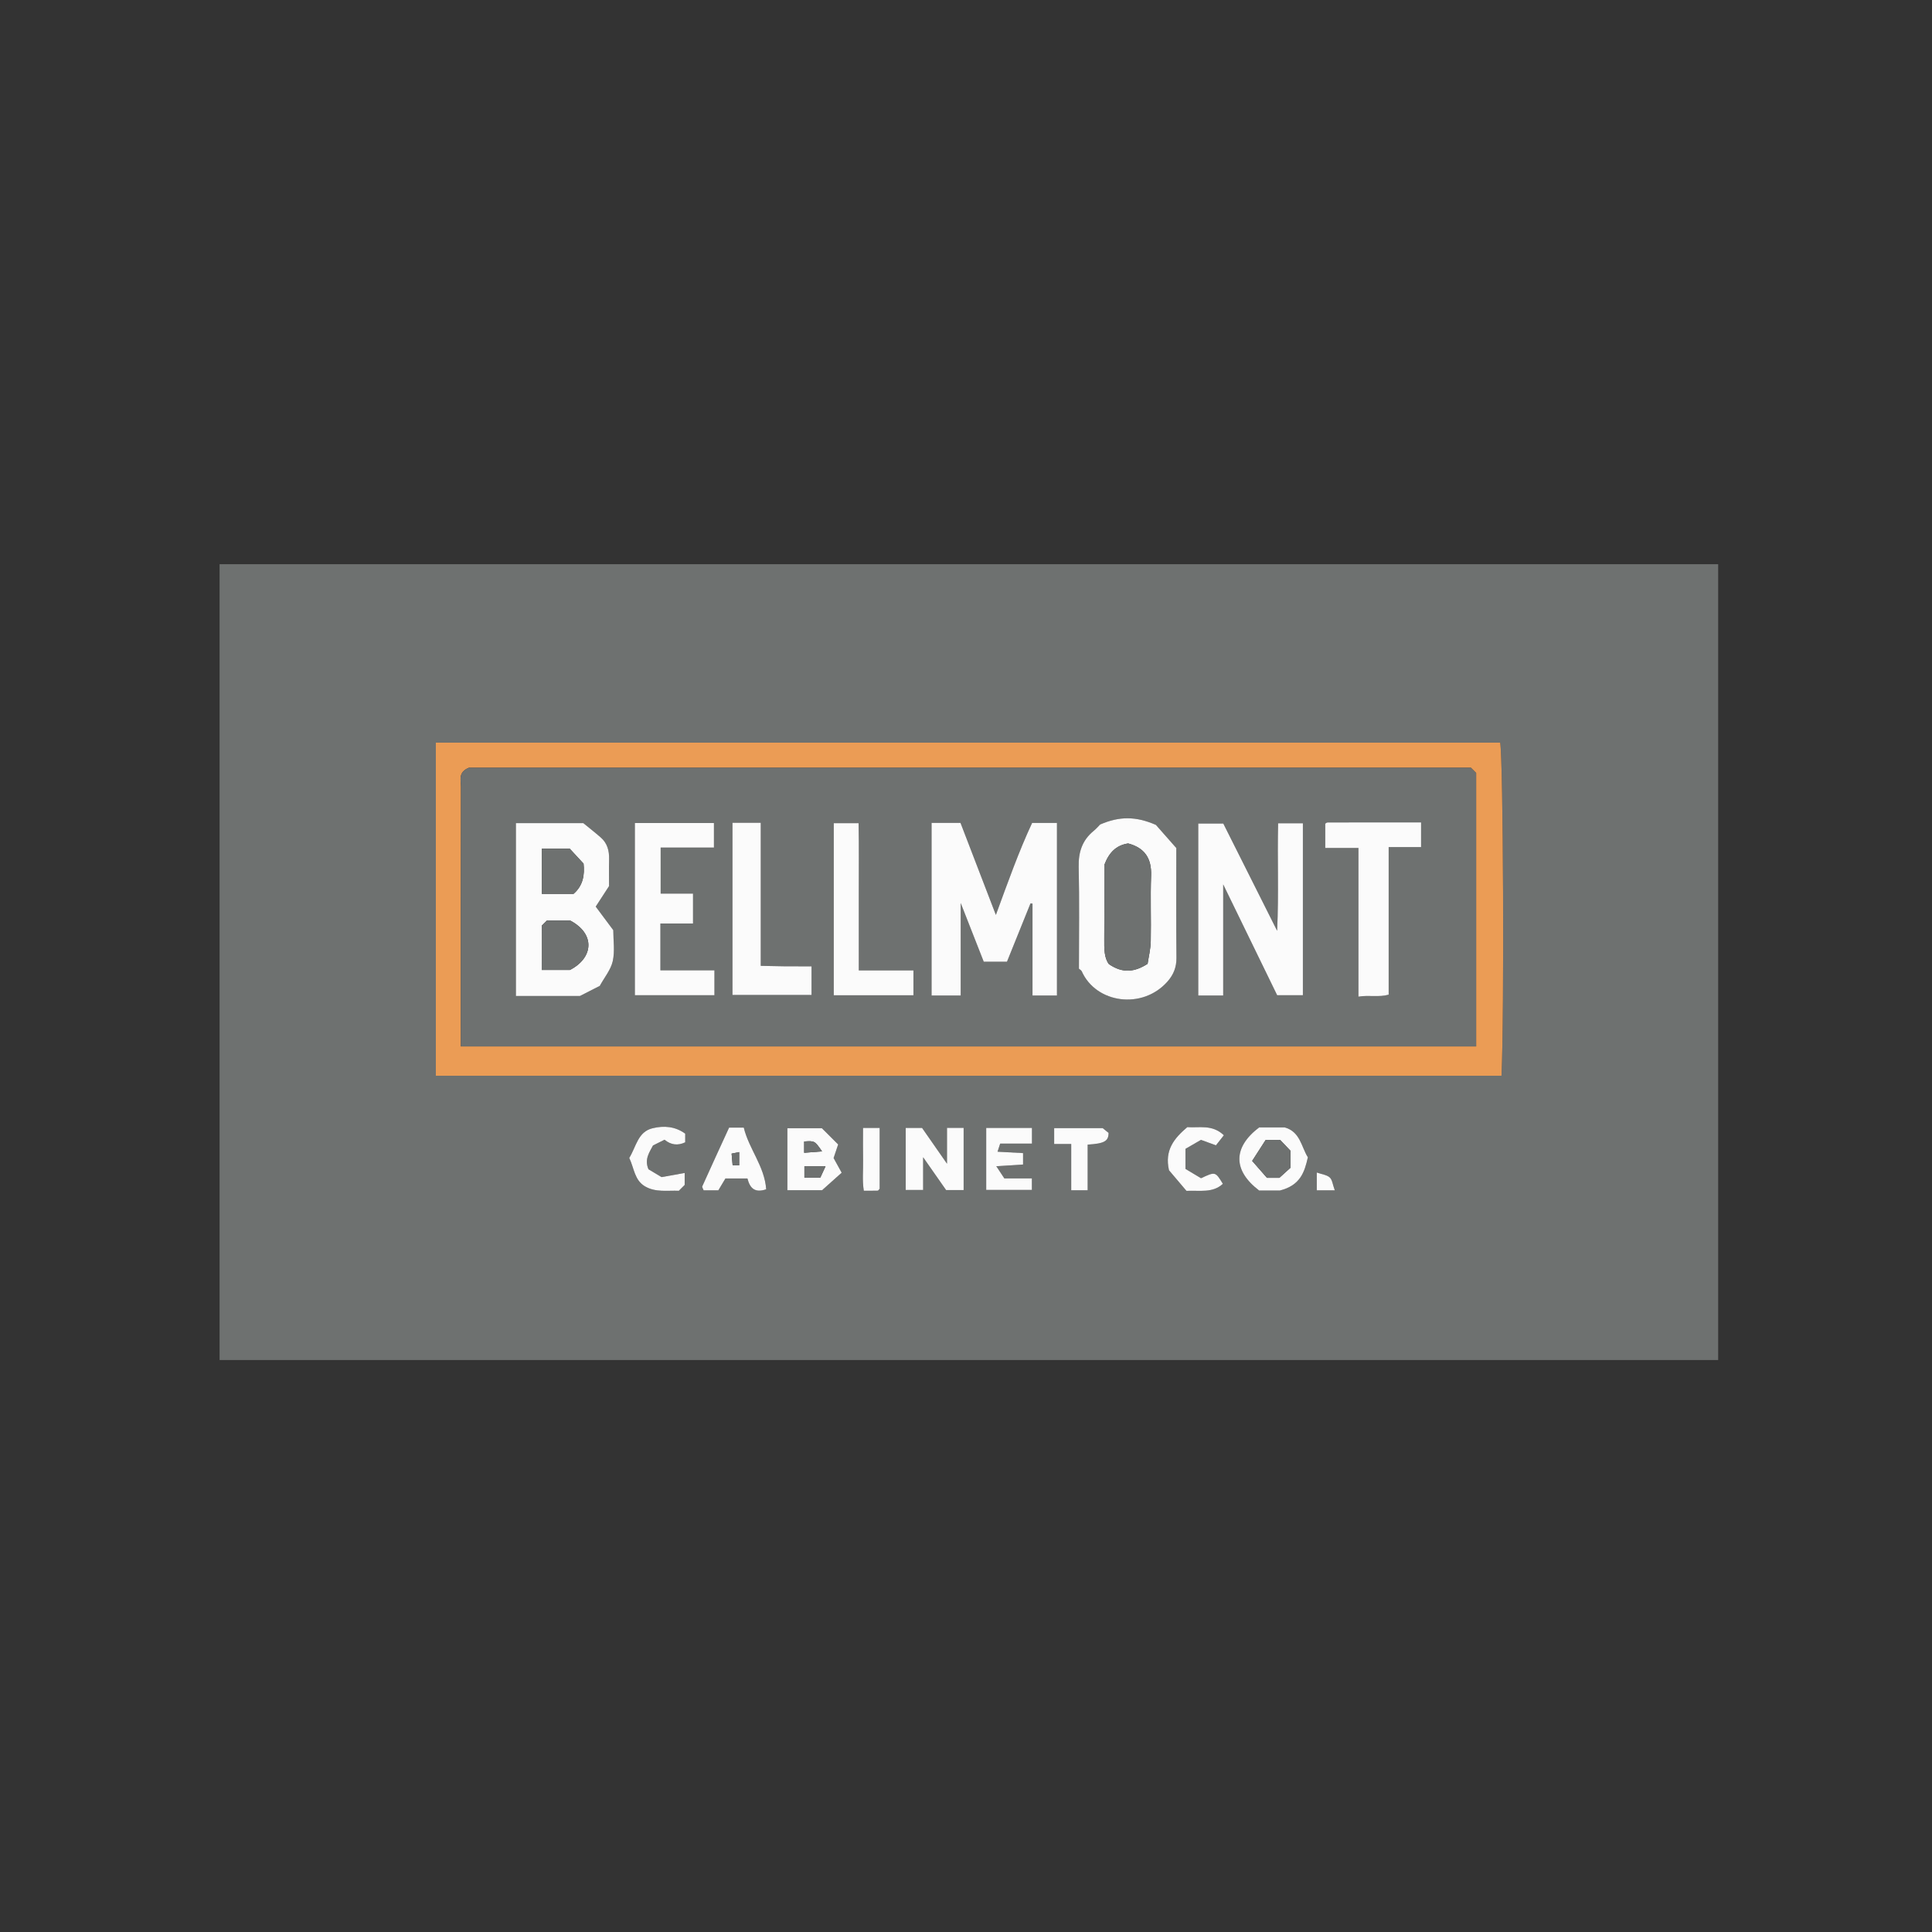 <?xml version="1.0" encoding="utf-8"?>
<!-- Generator: Adobe Illustrator 16.0.3, SVG Export Plug-In . SVG Version: 6.00 Build 0)  -->
<!DOCTYPE svg PUBLIC "-//W3C//DTD SVG 1.1//EN" "http://www.w3.org/Graphics/SVG/1.1/DTD/svg11.dtd">
<svg version="1.1" xmlns="http://www.w3.org/2000/svg" xmlns:xlink="http://www.w3.org/1999/xlink" x="0px" y="0px" width="1000px"
	 height="1000px" viewBox="0 0 1000 1000" enable-background="new 0 0 1000 1000" xml:space="preserve">
<rect x="0" y="0" width="1000" height="1000" fill="#333333" stroke="none"/>
<g id="Layer_1">
	<g>
		<g>
			<path fill-rule="evenodd" clip-rule="evenodd" fill="#6E7170" d="M113.653,292.018c258.557,0,517.114,0,775.67,0
				c0,137.312,0,274.627,0,411.938c-258.557,0-517.114,0-775.67,0C113.653,566.646,113.653,429.33,113.653,292.018z
				 M225.595,556.793c184.503,0,368.049,0,551.579,0c1.487-32.63,0.904-163.595-0.685-172.391c-183.611,0-367.157,0-550.895,0
				C225.595,441.976,225.595,499.194,225.595,556.793z M468.8,615.927c3.375,0,5.819,0,9.011,0c0-5.231,0-10.081,0-16.945
				c4.781,6.835,8.34,11.923,11.884,16.99c2.849,0,6.031,0,9.079,0c0-11.063,0-21.779,0-32.179c-2.967,0-5.412,0-8.603,0
				c0,5.962,0,11.591,0,18.561c-5.061-7.265-9.226-13.245-12.917-18.544c-3.392,0-5.836,0-8.454,0
				C468.8,594.636,468.8,605.093,468.8,615.927z M431.468,599.409c1.065-3.184,1.813-5.414,2.36-7.048
				c-3.255-3.244-6.001-5.979-8.408-8.376c-6.154,0-12.171,0-17.864,0c0,10.969,0,21.392,0,32.063c7.07,0,13.863,0,17.949,0
				c4.259-3.803,7.154-6.388,10.145-9.058C434.364,604.661,432.902,602.01,431.468,599.409z M651.736,583.536
				c-13.646,10.394-13.645,22.293,0.002,32.678c4.479,0,8.831,0,10.728,0c10.653-2.695,12.764-9.593,14.486-17.179
				c-3.42-5.474-3.948-13.295-12.032-15.499C660.566,583.536,656.214,583.536,651.736,583.536z M371.811,616.108
				c1.177-1.971,2.397-4.012,3.664-6.133c3.689,0,7.578,0,11.397,0c1.278,4.965,3.737,7.642,9.705,5.604
				c-0.809-11.874-8.965-20.953-11.599-31.92c-2.858,0-5.293,0-7.607,0c-4.711,10.27-9.335,20.307-13.872,30.384
				c-0.197,0.438,0.404,1.234,0.707,2.064C366.571,616.108,369.006,616.108,371.811,616.108z M534.137,583.823
				c-8.45,0-16.013,0-23.679,0c0,10.855,0,21.33,0,32.064c8.023,0,15.837,0,23.639,0c0-2.139,0-3.857,0-5.952
				c-4.883,0-9.524,0-14.261,0c-1.27-1.924-2.391-3.628-4.162-6.313c5.518-0.347,9.947-0.626,13.86-0.87c0-2.542,0-4.246,0-5.906
				c-4.561-0.248-8.683-0.473-13.209-0.719c0.637-1.969,0.949-2.932,1.359-4.198c5.509,0,10.883,0,16.452,0
				C534.137,589.108,534.137,586.656,534.137,583.823z M605.07,605.724c2.671,3.152,6.021,7.104,9.035,10.659
				c7.064-0.317,13.594,1.23,18.852-3.638c-3.895-6.368-3.895-6.368-11.303-2.897c-2.807-1.68-5.721-3.424-8.063-4.823
				c0-3.927,0-7.096,0-10.383c2.849-1.649,5.49-3.18,8.028-4.647c2.607,0.95,5.172,1.886,7.753,2.827
				c1.64-2.089,2.887-3.679,4.092-5.211c-6.025-5.799-12.899-3.731-18.921-4.206C607.745,589.184,602.687,595.288,605.07,605.724z
				 M325.71,599.35c2.552,5.393,2.685,11.478,8.09,14.682c5.52,3.271,11.667,2.066,17.56,2.313c1.081-1.082,2.11-2.11,3.029-3.03
				c0-1.827,0-3.539,0-6.184c-4.063,0.728-7.682,1.378-11.963,2.145c-1.871-1.122-4.502-2.698-6.783-4.066
				c-2.271-5.345,0.72-9.056,2.343-12.314c2.357-1.175,4.157-2.068,5.98-2.977c3.334,2.735,6.884,3.167,10.698,1.34
				c0-1.566,0-3.02,0-4.48c-5.159-3.749-10.938-4.248-16.914-2.795C330.171,585.824,329.418,593.242,325.71,599.35z
				 M554.463,592.146c0,8.731,0,16.301,0,23.938c2.837,0,5.285,0,8.506,0c0-8.035,0-15.882,0-23.632
				c8.54-0.544,10.827-1.713,10.827-6.056c-0.875-0.711-2.237-1.818-3.038-2.47c-8.808,0-17.083,0-25.122,0c0,2.936,0,5.386,0,8.22
				C548.405,592.146,550.855,592.146,554.463,592.146z M455.305,583.82c-3.397,0-5.827,0-8.596,0c0,5.78-0.083,11.189,0.024,16.595
				c0.105,5.312-0.493,10.683,0.375,15.895c2.889,0,5.07,0.025,7.25-0.034c0.252-0.009,0.492-0.496,0.948-0.99
				C455.305,605.105,455.305,594.655,455.305,583.82z M690.891,616.114c-1.115-3.049-1.302-5.487-2.615-6.658
				c-1.538-1.367-4.059-1.628-6.71-2.563c0,3.798,0,6.464,0,9.222C684.388,616.114,686.806,616.114,690.891,616.114z"/>
			<path fill-rule="evenodd" clip-rule="evenodd" fill="#EB9C55" d="M225.595,556.793c0-57.599,0-114.817,0-172.391
				c183.737,0,367.283,0,550.895,0c1.589,8.796,2.172,139.761,0.685,172.391C593.644,556.793,410.098,556.793,225.595,556.793z
				 M764.046,541.63c0-47.954,0-94.933,0-141.529c-1.153-1.154-1.928-1.928-2.724-2.725c-173.269,0-346.56,0-518.608,0
				c-5.786,2.356-4.105,6.504-4.111,9.92c-0.083,41.608-0.054,83.217-0.054,124.825c0,3.175,0,6.349,0,9.509
				C414.191,541.63,588.942,541.63,764.046,541.63z"/>
			<path fill-rule="evenodd" clip-rule="evenodd" fill="#FBFBFB" d="M468.8,615.927c0-10.834,0-21.291,0-32.117
				c2.618,0,5.063,0,8.454,0c3.691,5.299,7.856,11.279,12.917,18.544c0-6.97,0-12.599,0-18.561c3.191,0,5.636,0,8.603,0
				c0,10.399,0,21.116,0,32.179c-3.048,0-6.23,0-9.079,0c-3.544-5.067-7.103-10.155-11.884-16.99c0,6.864,0,11.714,0,16.945
				C474.619,615.927,472.176,615.927,468.8,615.927z"/>
			<path fill-rule="evenodd" clip-rule="evenodd" fill="#FBFBFB" d="M431.468,599.409c1.434,2.601,2.896,5.252,4.181,7.582
				c-2.991,2.67-5.886,5.255-10.145,9.058c-4.086,0-10.879,0-17.949,0c0-10.672,0-21.095,0-32.063c5.693,0,11.71,0,17.864,0
				c2.407,2.396,5.153,5.132,8.408,8.376C433.281,593.995,432.534,596.226,431.468,599.409z M424.608,609.518
				c0.783-1.703,1.672-3.638,2.68-5.829c-4.446,0-7.843,0-10.926,0c0,2.238,0,3.93,0,5.829
				C419.108,609.518,421.526,609.518,424.608,609.518z M416.233,596.677c3.082-0.241,5.87-0.46,9.266-0.728
				c-3.833-5.501-3.833-5.501-9.266-5.124C416.233,592.511,416.233,594.201,416.233,596.677z"/>
			<path fill-rule="evenodd" clip-rule="evenodd" fill="#FBFBFB" d="M651.736,583.536c4.478,0,8.83,0,13.184,0
				c8.084,2.204,8.612,10.025,12.032,15.499c-1.723,7.586-3.833,14.483-14.486,17.179c-1.896,0-6.249,0-10.728,0
				C638.092,605.829,638.09,593.93,651.736,583.536z M655.098,590.046c-2.349,3.646-4.919,7.637-6.981,10.836
				c3.147,3.595,5.538,6.325,7.671,8.758c2.621,0,4.782,0,6.408,0c2.213-2.005,4.094-3.708,5.758-5.217c0-3.252,0-6.154,0-8.784
				c-1.918-2.013-3.675-3.855-5.327-5.593C660.266,590.046,658.084,590.046,655.098,590.046z"/>
			<path fill-rule="evenodd" clip-rule="evenodd" fill="#FBFBFB" d="M371.811,616.108c-2.805,0-5.24,0-7.604,0
				c-0.303-0.83-0.904-1.627-0.707-2.064c4.537-10.077,9.161-20.114,13.872-30.384c2.314,0,4.75,0,7.607,0
				c2.634,10.967,10.79,20.046,11.599,31.92c-5.968,2.037-8.427-0.64-9.705-5.604c-3.82,0-7.708,0-11.397,0
				C374.208,612.097,372.988,614.138,371.811,616.108z M382.596,603.162c0-2.19,0-4.382,0-6.843c-1.58,0.321-2.56,0.521-3.915,0.794
				c0.193,2.219,0.363,4.166,0.526,6.049C380.637,603.162,381.353,603.162,382.596,603.162z"/>
			<path fill-rule="evenodd" clip-rule="evenodd" fill="#FBFBFB" d="M534.137,583.823c0,2.833,0,5.285,0,8.105
				c-5.569,0-10.943,0-16.452,0c-0.41,1.267-0.723,2.229-1.359,4.198c4.526,0.246,8.648,0.471,13.209,0.719c0,1.66,0,3.364,0,5.906
				c-3.913,0.244-8.343,0.523-13.86,0.87c1.771,2.686,2.893,4.39,4.162,6.313c4.736,0,9.378,0,14.261,0c0,2.095,0,3.813,0,5.952
				c-7.802,0-15.615,0-23.639,0c0-10.734,0-21.209,0-32.064C518.124,583.823,525.687,583.823,534.137,583.823z"/>
			<path fill-rule="evenodd" clip-rule="evenodd" fill="#FBFBFB" d="M605.07,605.724c-2.384-10.436,2.675-16.54,9.474-22.319
				c6.021,0.475,12.896-1.593,18.921,4.206c-1.205,1.532-2.452,3.122-4.092,5.211c-2.581-0.941-5.146-1.877-7.753-2.827
				c-2.538,1.468-5.18,2.998-8.028,4.647c0,3.287,0,6.456,0,10.383c2.342,1.399,5.256,3.144,8.063,4.823
				c7.408-3.471,7.408-3.471,11.303,2.897c-5.258,4.868-11.787,3.32-18.852,3.638C611.092,612.828,607.741,608.876,605.07,605.724z"
				/>
			<path fill-rule="evenodd" clip-rule="evenodd" fill="#FBFBFB" d="M325.71,599.35c3.708-6.107,4.46-13.525,12.041-15.368
				c5.977-1.453,11.755-0.954,16.914,2.795c0,1.461,0,2.914,0,4.48c-3.814,1.827-7.363,1.396-10.698-1.34
				c-1.823,0.908-3.623,1.802-5.98,2.977c-1.623,3.259-4.615,6.97-2.343,12.314c2.281,1.368,4.912,2.944,6.783,4.066
				c4.281-0.767,7.9-1.417,11.963-2.145c0,2.645,0,4.356,0,6.184c-0.919,0.92-1.948,1.948-3.029,3.03
				c-5.893-0.246-12.04,0.959-17.56-2.313C328.395,610.827,328.262,604.742,325.71,599.35z"/>
			<path fill-rule="evenodd" clip-rule="evenodd" fill="#FBFBFB" d="M554.463,592.146c-3.607,0-6.058,0-8.827,0
				c0-2.834,0-5.284,0-8.22c8.039,0,16.314,0,25.122,0c0.801,0.651,2.163,1.759,3.038,2.47c0,4.343-2.287,5.512-10.827,6.056
				c0,7.75,0,15.597,0,23.632c-3.221,0-5.669,0-8.506,0C554.463,608.446,554.463,600.877,554.463,592.146z"/>
			<path fill-rule="evenodd" clip-rule="evenodd" fill="#FBFBFB" d="M455.305,583.82c0,10.835,0,21.285,0,31.465
				c-0.456,0.494-0.696,0.981-0.948,0.99c-2.179,0.06-4.361,0.034-7.25,0.034c-0.868-5.212-0.27-10.583-0.375-15.895
				c-0.107-5.405-0.024-10.814-0.024-16.595C449.478,583.82,451.907,583.82,455.305,583.82z"/>
			<path fill-rule="evenodd" clip-rule="evenodd" fill="#FBFBFB" d="M690.891,616.114c-4.085,0-6.503,0-9.325,0
				c0-2.758,0-5.424,0-9.222c2.651,0.936,5.172,1.196,6.71,2.563C689.589,610.627,689.775,613.065,690.891,616.114z"/>
			<path fill-rule="evenodd" clip-rule="evenodd" fill="#6E7170" d="M764.046,541.63c-175.104,0-349.854,0-525.497,0
				c0-3.16,0-6.334,0-9.509c0-41.608-0.029-83.217,0.054-124.825c0.006-3.416-1.675-7.564,4.111-9.92c172.049,0,345.34,0,518.608,0
				c0.796,0.797,1.57,1.571,2.724,2.725C764.046,446.697,764.046,493.676,764.046,541.63z M534.223,425.937
				c-6.937,14.873-12.432,30.403-18.761,47.627c-6.559-17.064-12.486-32.486-18.314-47.653c-5.48,0-10.117,0-14.966,0
				c0,29.935,0,59.638,0,89.36c5.055,0,9.692,0,15.074,0c0-15.352,0-30.479,0-47.882c4.536,11.557,8.185,20.856,11.926,30.386
				c3.547,0,7.453,0,12.03,0c4.039-10.019,8.104-20.101,12.17-30.182c0.347,0.036,0.694,0.073,1.041,0.109
				c0,15.854,0,31.708,0,47.572c4.661,0,8.569,0,12.654,0c0-29.946,0-59.648,0-89.337
				C542.74,425.937,538.832,425.937,534.223,425.937z M661.059,515.131c5.406,0,9.333,0,13.316,0c0-29.854,0-59.32,0-89.011
				c-4.395,0-8.563,0-12.821,0c-0.463,18.329,0.381,36.259-0.508,55.669c-9.92-19.763-19.029-37.912-27.866-55.516
				c-5.109,0-9.26,0-12.961,0c0,30.054,0,59.514,0,88.997c4.324,0,8.235,0,12.904,0c0-19.017,0-37.802,0-57.508
				C642.774,477.583,651.91,496.341,661.059,515.131z M267.034,515.517c12.07,0,23.014,0,33.147,0
				c3.963-2.021,7.286-3.716,10.269-5.236c2.423-4.424,5.727-8.358,6.714-12.805c1.148-5.177,0.267-10.804,0.267-16.029
				c-3.109-4.168-6.004-8.049-9.09-12.185c2.259-3.475,4.496-6.918,6.899-10.613c0-4.374-0.098-9.119,0.029-13.859
				c0.118-4.424-0.917-8.361-4.34-11.334c-3.164-2.746-6.469-5.329-9.011-7.411c-12.112,0-23.323,0-34.883,0
				c0,2.867,0,5.371,0,7.875C267.034,460.868,267.034,487.817,267.034,515.517z M569.427,426.761
				c-0.718,0.718-1.907,2.128-3.313,3.274c-5.966,4.864-7.966,11.027-7.786,18.714c0.41,17.485,0.13,34.987,0.13,52.648
				c0.447,0.41,1.21,0.799,1.482,1.407c7.429,16.569,31.402,19.904,44.343,5.25c3.132-3.544,4.7-7.438,4.648-12.326
				c-0.191-18.586-0.077-37.176-0.077-56.787c-3.672-4.163-7.849-8.901-10.566-11.982
				C587.892,422.429,579.385,422.451,569.427,426.761z M328.61,515.131c14.282,0,27.691,0,41.183,0c0-4.301,0-8.211,0-12.891
				c-9.499,0-18.808,0-27.969,0c0-8.34,0-15.904,0-24.232c5.92,0,11.581,0,16.884,0c0-5.428,0-10.078,0-15.483
				c-5.97,0-11.593,0-16.753,0c0-8.35,0-15.913,0-23.832c9.443,0,18.473,0,27.579,0c0-4.575,0-8.744,0-12.69
				c-13.894,0-27.301,0-40.923,0C328.61,455.798,328.61,485.27,328.61,515.131z M703.13,438.904c0,25.668,0,50.978,0,76.959
				c5.563-0.928,10.523,0.43,15.641-1.032c0-25.563,0-50.596,0-76.389c5.967,0,11.593,0,16.777,0c0-4.68,0-8.595,0-12.763
				c-16.376,0-32.36-0.002-48.342,0.016c-0.313,0-0.664,0.182-0.929,0.371c-0.285,0.204-0.492,0.516-0.332,0.339
				c0,4.354,0,8.265,0,12.499C691.708,438.904,697.074,438.904,703.13,438.904z M379.127,425.868c0,30.4,0,59.824,0,89.109
				c13.997,0,27.643,0,40.919,0c0-5.187,0-9.832,0-14.799c-4.688,0-9.013,0.032-13.337-0.01c-4.218-0.041-8.435-0.157-12.946-0.246
				c0-25.235,0-49.553,0-74.055C388.772,425.868,384.139,425.868,379.127,425.868z M431.556,515.137c14.36,0,27.743,0,41.237,0
				c0-4.286,0-8.19,0-12.844c-9.468,0-18.76,0-28.275,0c0-13.47,0.027-26.188-0.007-38.905c-0.034-12.58,0.153-25.169-0.105-37.296
				c-4.995,0-8.907,0-12.85,0C431.556,455.935,431.556,485.362,431.556,515.137z"/>
			<path fill-rule="evenodd" clip-rule="evenodd" fill="#6E7170" d="M424.608,609.518c-3.082,0-5.5,0-8.246,0
				c0-1.899,0-3.591,0-5.829c3.083,0,6.479,0,10.926,0C426.28,605.88,425.391,607.814,424.608,609.518z"/>
			<path fill-rule="evenodd" clip-rule="evenodd" fill="#6E7170" d="M416.233,596.677c0-2.476,0-4.166,0-5.852
				c5.434-0.377,5.434-0.377,9.266,5.124C422.103,596.217,419.315,596.436,416.233,596.677z"/>
			<path fill-rule="evenodd" clip-rule="evenodd" fill="#6E7170" d="M655.098,590.046c2.986,0,5.168,0,7.528,0
				c1.652,1.737,3.409,3.58,5.327,5.593c0,2.63,0,5.532,0,8.784c-1.664,1.509-3.545,3.212-5.758,5.217c-1.626,0-3.787,0-6.408,0
				c-2.133-2.433-4.523-5.163-7.671-8.758C650.179,597.683,652.749,593.692,655.098,590.046z"/>
			<path fill-rule="evenodd" clip-rule="evenodd" fill="#6E7170" d="M382.596,603.162c-1.243,0-1.959,0-3.389,0
				c-0.164-1.883-0.333-3.83-0.526-6.049c1.355-0.273,2.335-0.473,3.915-0.794C382.596,598.78,382.596,600.972,382.596,603.162z"/>
			<path fill-rule="evenodd" clip-rule="evenodd" fill="#FBFBFB" d="M534.223,425.937c4.609,0,8.518,0,12.854,0
				c0,29.689,0,59.391,0,89.337c-4.085,0-7.993,0-12.654,0c0-15.863,0-31.717,0-47.572c-0.347-0.037-0.694-0.073-1.041-0.109
				c-4.065,10.082-8.131,20.163-12.17,30.182c-4.577,0-8.483,0-12.03,0c-3.741-9.53-7.391-18.829-11.926-30.386
				c0,17.403,0,32.53,0,47.882c-5.382,0-10.019,0-15.074,0c0-29.722,0-59.425,0-89.36c4.849,0,9.485,0,14.966,0
				c5.828,15.167,11.756,30.589,18.314,47.653C521.791,456.34,527.286,440.81,534.223,425.937z"/>
			<path fill-rule="evenodd" clip-rule="evenodd" fill="#FBFBFB" d="M661.059,515.131c-9.148-18.79-18.284-37.548-27.936-57.369
				c0,19.706,0,38.491,0,57.508c-4.669,0-8.58,0-12.904,0c0-29.483,0-58.943,0-88.997c3.701,0,7.852,0,12.961,0
				c8.837,17.604,17.946,35.753,27.866,55.516c0.889-19.41,0.045-37.34,0.508-55.669c4.258,0,8.427,0,12.821,0
				c0,29.691,0,59.157,0,89.011C670.392,515.131,666.465,515.131,661.059,515.131z"/>
			<path fill-rule="evenodd" clip-rule="evenodd" fill="#FBFBFB" d="M267.034,515.517c0-27.7,0-54.649,0-81.599
				c0-2.503,0-5.007,0-7.875c11.56,0,22.771,0,34.883,0c2.542,2.082,5.847,4.665,9.011,7.411c3.423,2.974,4.458,6.911,4.34,11.334
				c-0.127,4.74-0.029,9.485-0.029,13.859c-2.403,3.695-4.64,7.138-6.899,10.613c3.086,4.136,5.981,8.017,9.09,12.185
				c0,5.226,0.881,10.852-0.267,16.029c-0.987,4.446-4.291,8.381-6.714,12.805c-2.982,1.521-6.306,3.216-10.269,5.236
				C290.047,515.517,279.104,515.517,267.034,515.517z M295.094,476.45c-4.618,0-8.521,0-12.001,0
				c-1.144,1.144-1.914,1.915-2.693,2.686c0,7.527,0,15.054,0,22.906c4.817,0,9.444,0,14.615,0
				C307.266,495.723,308.186,483.316,295.094,476.45z M296.854,462.657c5.061-4.309,5.798-10.068,5.199-15.64
				c-2.795-3.027-5.252-5.688-7.142-7.733c-5.354,0-9.978,0-14.454,0c0,8.01,0,15.561,0,23.373
				C286.084,462.657,291.448,462.657,296.854,462.657z"/>
			<path fill-rule="evenodd" clip-rule="evenodd" fill="#FBFBFB" d="M569.427,426.761c9.958-4.31,18.465-4.333,28.861,0.198
				c2.718,3.081,6.895,7.819,10.566,11.982c0,19.611-0.114,38.201,0.077,56.787c0.052,4.889-1.517,8.782-4.648,12.326
				c-12.94,14.654-36.914,11.319-44.343-5.25c-0.272-0.608-1.035-0.997-1.482-1.407c0-17.662,0.28-35.163-0.13-52.648
				c-0.18-7.687,1.82-13.85,7.786-18.714C567.52,428.89,568.709,427.479,569.427,426.761z M571.604,447.689
				c0,11.959,0.077,25.101-0.039,38.242c-0.044,4.975-0.085,9.849,2.391,13.085c7.07,4.857,13.244,4.223,20.045-0.154
				c0.523-3.57,1.542-7.603,1.625-11.654c0.234-11.312-0.236-22.643,0.182-33.943c0.334-9.027-3.38-14.465-11.89-16.697
				C577.745,437.52,574.024,441.213,571.604,447.689z"/>
			<path fill-rule="evenodd" clip-rule="evenodd" fill="#FBFBFB" d="M328.61,515.131c0-29.861,0-59.333,0-89.128
				c13.622,0,27.029,0,40.923,0c0,3.946,0,8.115,0,12.69c-9.106,0-18.136,0-27.579,0c0,7.919,0,15.482,0,23.832
				c5.16,0,10.784,0,16.753,0c0,5.405,0,10.055,0,15.483c-5.303,0-10.963,0-16.884,0c0,8.328,0,15.892,0,24.232
				c9.161,0,18.471,0,27.969,0c0,4.68,0,8.59,0,12.891C356.301,515.131,342.892,515.131,328.61,515.131z"/>
			<path fill-rule="evenodd" clip-rule="evenodd" fill="#FBFBFB" d="M703.13,438.904c-6.056,0-11.422,0-17.185,0
				c0-4.234,0-8.145,0-12.499c-0.16,0.176,0.047-0.136,0.332-0.339c0.265-0.189,0.615-0.371,0.929-0.371
				c15.981-0.018,31.966-0.016,48.342-0.016c0,4.168,0,8.083,0,12.763c-5.185,0-10.811,0-16.777,0c0,25.793,0,50.826,0,76.389
				c-5.117,1.462-10.077,0.104-15.641,1.032C703.13,489.882,703.13,464.572,703.13,438.904z"/>
			<path fill-rule="evenodd" clip-rule="evenodd" fill="#FBFBFB" d="M379.127,425.868c5.011,0,9.645,0,14.636,0
				c0,24.502,0,48.819,0,74.055c4.511,0.089,8.728,0.205,12.946,0.246c4.325,0.042,8.65,0.01,13.337,0.01c0,4.967,0,9.612,0,14.799
				c-13.276,0-26.923,0-40.919,0C379.127,485.692,379.127,456.269,379.127,425.868z"/>
			<path fill-rule="evenodd" clip-rule="evenodd" fill="#FBFBFB" d="M431.556,515.137c0-29.775,0-59.202,0-89.045
				c3.943,0,7.854,0,12.85,0c0.258,12.126,0.071,24.716,0.105,37.296c0.034,12.718,0.007,25.436,0.007,38.905
				c9.516,0,18.808,0,28.275,0c0,4.653,0,8.558,0,12.844C459.298,515.137,445.916,515.137,431.556,515.137z"/>
			<path fill-rule="evenodd" clip-rule="evenodd" fill="#6E7170" d="M295.094,476.45c13.091,6.867,12.172,19.273-0.08,25.591
				c-5.17,0-9.798,0-14.615,0c0-7.852,0-15.379,0.004-22.907c0.775-0.77,1.545-1.541,2.688-2.685
				C286.573,476.45,290.477,476.45,295.094,476.45z"/>
			<path fill-rule="evenodd" clip-rule="evenodd" fill="#6E7170" d="M296.854,462.657c-5.406,0-10.77,0-16.397,0
				c0-7.813,0-15.363,0-23.373c4.476,0,9.1,0,14.454,0c1.889,2.045,4.346,4.706,7.142,7.733
				C302.652,452.589,301.915,458.348,296.854,462.657z"/>
			<path fill-rule="evenodd" clip-rule="evenodd" fill="#6E7170" d="M571.604,447.689c2.42-6.476,6.141-10.169,12.313-11.121
				c8.51,2.232,12.224,7.67,11.89,16.697c-0.418,11.3,0.053,22.632-0.182,33.943c-0.083,4.051-1.102,8.083-1.625,11.654
				c-6.801,4.377-12.975,5.012-20.045,0.154c-2.476-3.237-2.435-8.11-2.391-13.085C571.682,472.79,571.604,459.648,571.604,447.689z
				"/>
		</g>
	</g>
</g>
<g id="Layer_2">
</g>
</svg>

